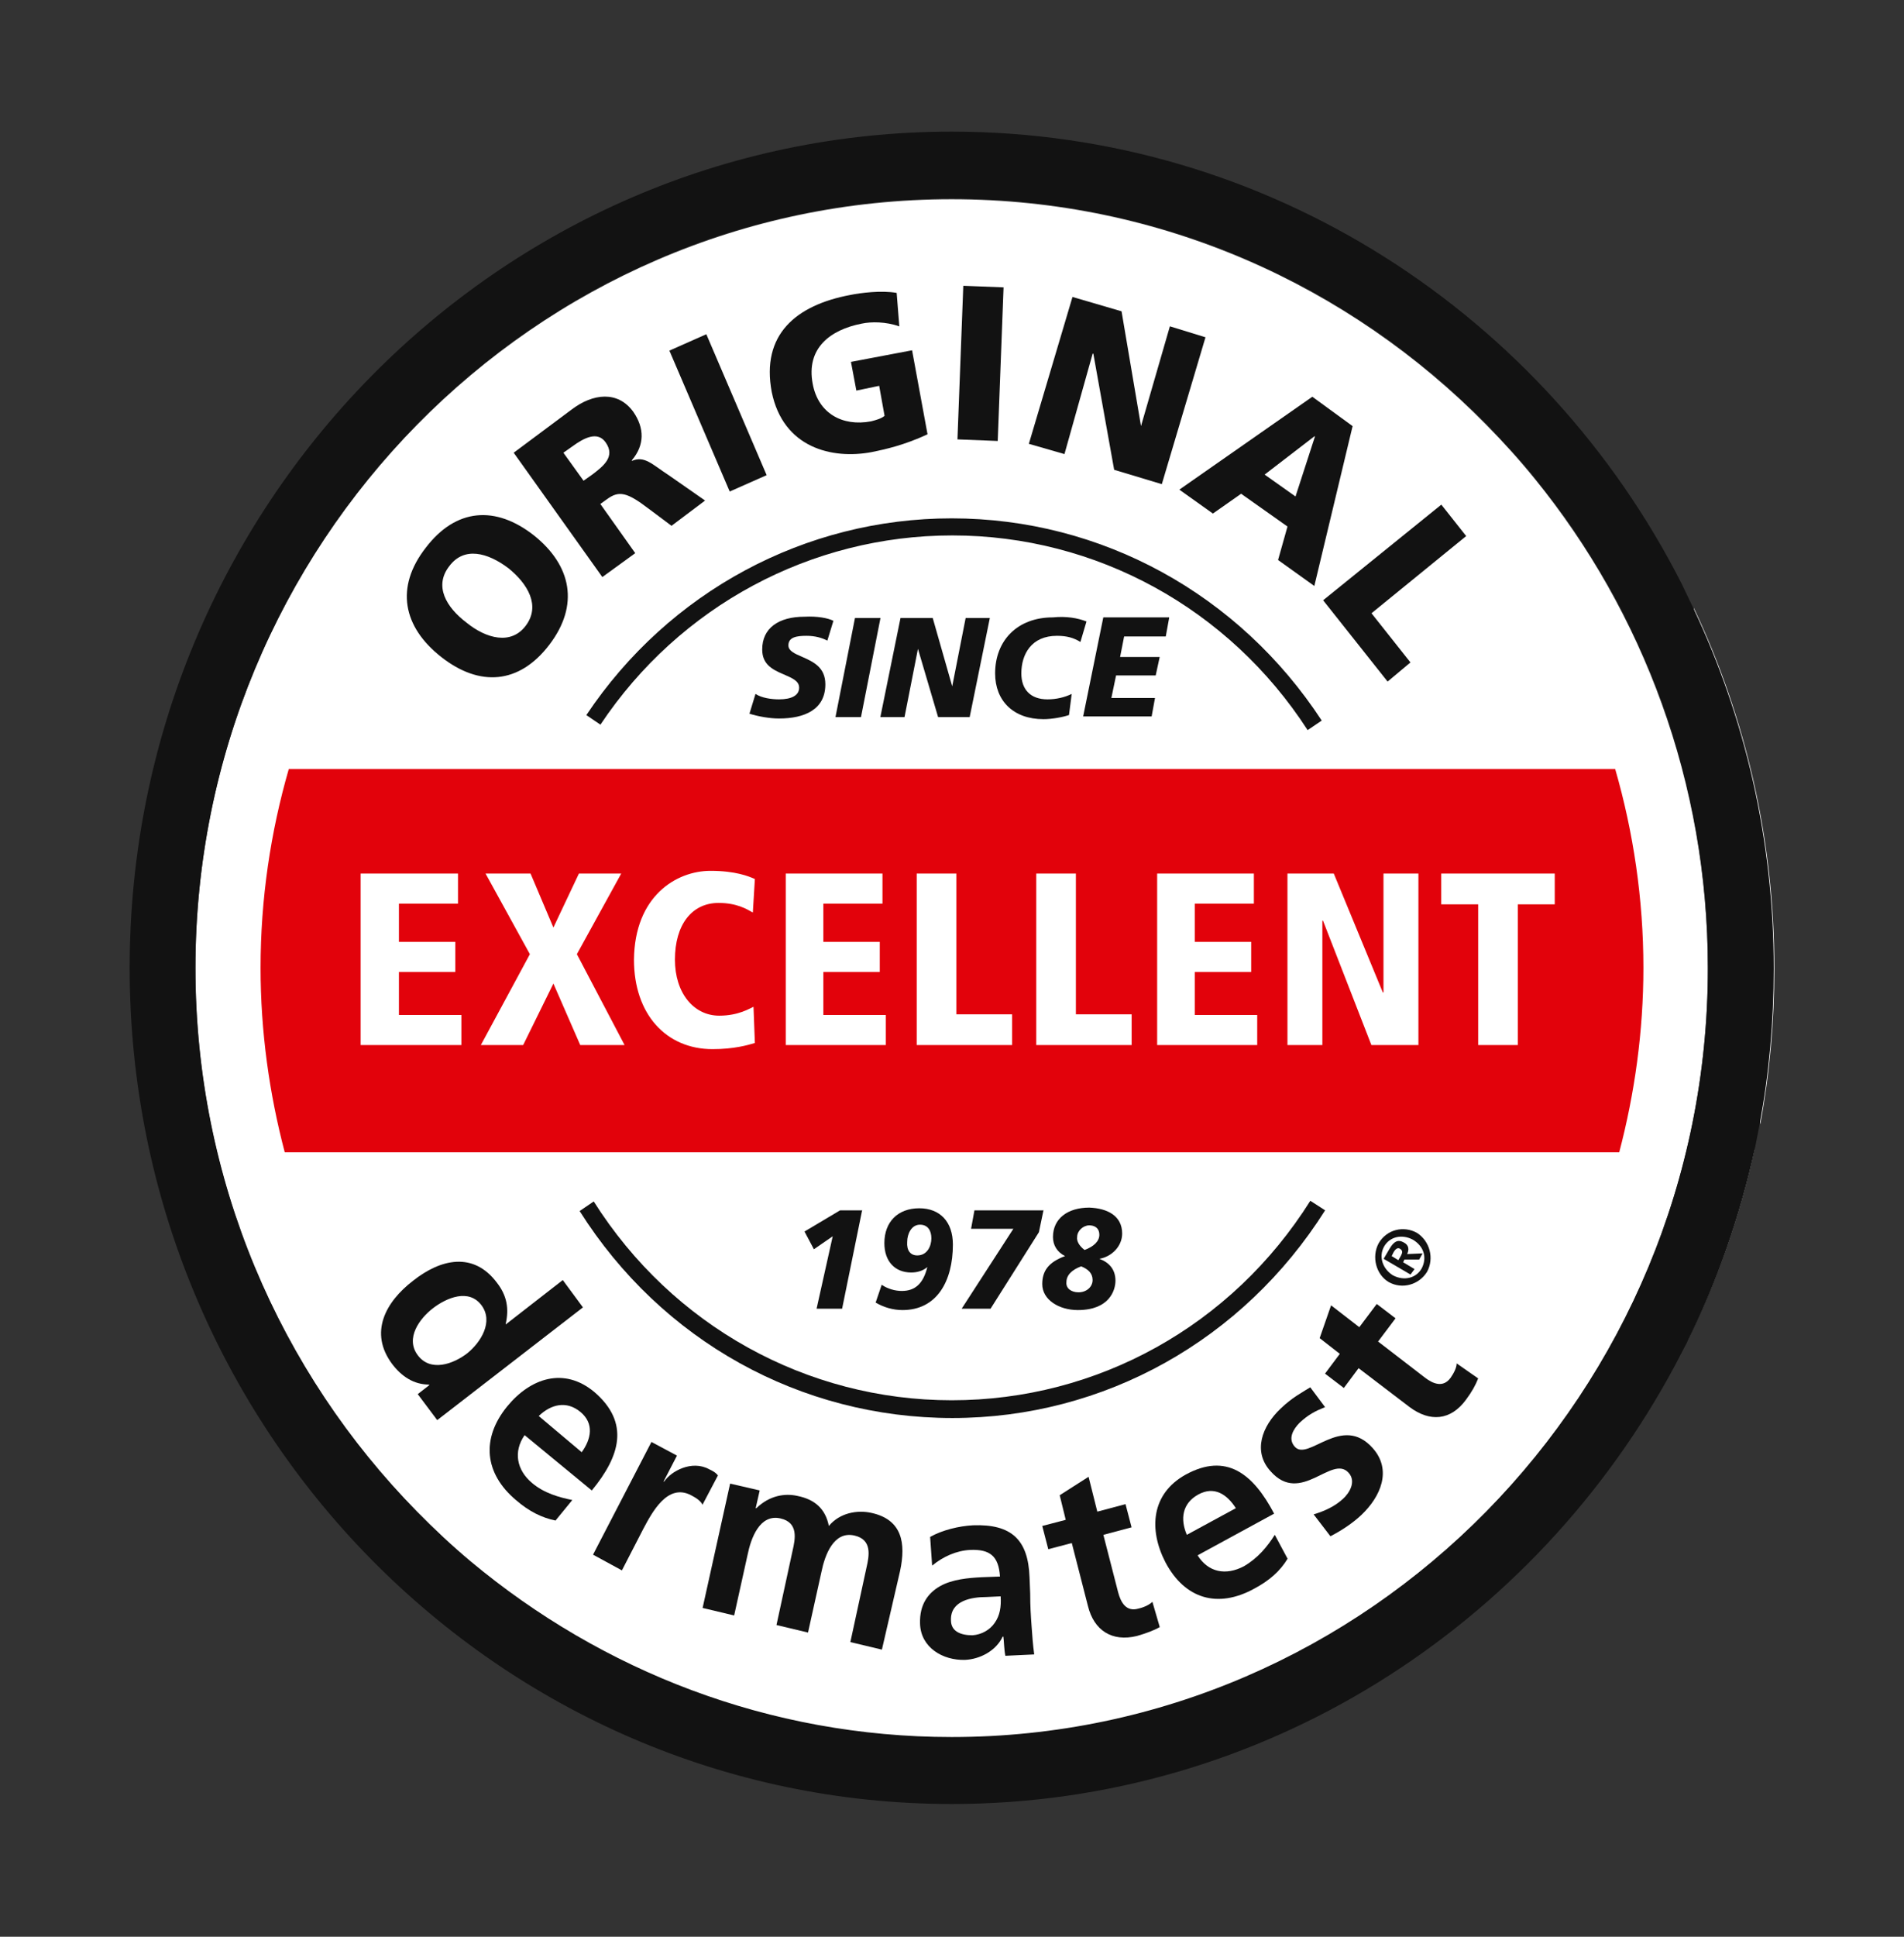 <svg width="60" height="61" viewBox="0 0 60 61" fill="none" xmlns="http://www.w3.org/2000/svg">
<rect x="0" y="0" width="60" height="61" fill="#333333" stroke="none"/>
<g id="dermatest_Siegel_1978_RGB_1978_ENG 1">
<path id="Vector" d="M53.375 19.144C55.005 22.587 55.915 26.438 55.915 30.505C55.915 32.183 55.767 33.819 55.47 35.411" fill="white"></path>
<path id="Vector_2" d="M48.379 15.099C47.892 14.496 47.384 13.937 46.834 13.377C42.516 8.988 36.569 6.277 29.987 6.277C16.844 6.277 6.156 17.143 6.156 30.505C6.156 37.175 8.823 43.243 13.14 47.632C13.669 48.17 14.241 48.708 14.834 49.203C18.96 52.667 24.23 54.733 29.987 54.733C43.13 54.733 53.818 43.867 53.818 30.505C53.818 24.652 51.765 19.273 48.379 15.099Z" fill="white"></path>
<path id="Vector_3" d="M55.302 36.142C54.836 38.294 54.116 40.338 53.164 42.253L55.302 36.142Z" fill="white"></path>
<path id="Vector_4" d="M13.905 20.693C15.111 21.64 16.36 21.554 17.312 20.306C18.264 19.058 18.01 17.81 16.825 16.863C15.619 15.916 14.37 16.002 13.418 17.25C12.444 18.498 12.698 19.746 13.905 20.693ZM14.159 17.831C14.624 17.207 15.365 17.401 16.021 17.896C16.635 18.391 17.037 19.079 16.571 19.703C16.106 20.327 15.323 20.112 14.709 19.617C14.053 19.122 13.672 18.455 14.159 17.831Z" fill="#121212"></path>
<path id="Vector_5" d="M20.018 17.422L18.918 15.873L19.129 15.722C19.51 15.442 19.764 15.507 20.442 16.023L21.161 16.561L22.219 15.765L21.076 14.969C20.547 14.625 20.314 14.345 19.912 14.517V14.495C20.314 14.022 20.314 13.484 19.955 12.968C19.468 12.301 18.685 12.387 18.008 12.903L16.188 14.259L18.981 18.175L20.018 17.422ZM18.389 15.141L17.754 14.259L18.029 14.065C18.41 13.785 18.833 13.57 19.087 13.936C19.404 14.388 19.002 14.689 18.664 14.947L18.389 15.141Z" fill="#121212"></path>
<path id="Vector_6" d="M22.258 10.527L21.094 11.043L22.995 15.481L24.159 14.966L22.258 10.527Z" fill="#121212"></path>
<path id="Vector_7" d="M27.472 14.239C27.896 14.152 28.488 14.023 29.229 13.679L28.742 11.033L26.816 11.398L26.986 12.302L27.705 12.152L27.875 13.098C27.769 13.184 27.621 13.227 27.451 13.27C26.541 13.443 25.779 13.012 25.61 12.087C25.398 10.968 26.16 10.387 27.155 10.193C27.451 10.129 27.917 10.129 28.34 10.28L28.256 9.225C27.769 9.139 27.113 9.225 26.795 9.29C25.081 9.612 23.98 10.538 24.319 12.345C24.679 14.11 26.224 14.475 27.472 14.239Z" fill="#121212"></path>
<path id="Vector_8" d="M30.356 9.001L30.172 13.839L31.441 13.889L31.625 9.051L30.356 9.001Z" fill="#121212"></path>
<path id="Vector_9" d="M34.432 11.139H34.454L35.11 14.797L36.612 15.249L37.988 10.623L36.866 10.278L35.956 13.42L35.343 9.805L33.797 9.353L32.422 13.979L33.544 14.302L34.432 11.139Z" fill="#121212"></path>
<path id="Vector_10" d="M43.727 21.467L44.447 20.864L43.219 19.315L46.203 16.884L45.42 15.894L41.695 18.906L43.727 21.467Z" fill="#121212"></path>
<path id="Vector_11" d="M17.735 40.317L15.937 41.715V41.694C16.042 41.221 15.979 40.812 15.661 40.403C14.921 39.413 13.884 39.65 13.016 40.339C12.148 41.005 11.619 41.974 12.36 42.964C12.656 43.351 13.037 43.609 13.524 43.609V43.63L13.164 43.91L13.778 44.728L18.37 41.178L17.735 40.317ZM14.73 42.619C14.286 42.964 13.566 43.222 13.164 42.684C12.762 42.146 13.227 41.522 13.651 41.199C14.074 40.876 14.773 40.575 15.175 41.113C15.556 41.63 15.153 42.275 14.73 42.619Z" fill="#121212"></path>
<path id="Vector_12" d="M18.649 46.944C19.538 45.868 19.855 44.814 18.733 43.846C17.781 43.049 16.723 43.394 15.982 44.297C15.157 45.309 15.263 46.406 16.257 47.245C16.68 47.611 17.083 47.805 17.506 47.891L18.035 47.245C17.612 47.159 17.146 47.03 16.765 46.707C16.278 46.298 16.173 45.717 16.532 45.201L18.649 46.944ZM18.289 44.469C18.733 44.835 18.628 45.33 18.331 45.739L16.977 44.599C17.358 44.233 17.845 44.104 18.289 44.469Z" fill="#121212"></path>
<path id="Vector_13" d="M22.349 46.276C21.799 45.975 21.142 46.341 20.931 46.663H20.91L21.333 45.846L20.529 45.416L18.688 48.966L19.598 49.461L20.275 48.148C20.55 47.632 21.037 46.706 21.777 47.094C21.947 47.18 22.095 47.288 22.137 47.395L22.624 46.47C22.539 46.362 22.433 46.319 22.349 46.276Z" fill="#121212"></path>
<path id="Vector_14" d="M27.474 47.653C27.008 47.546 26.458 47.653 26.119 48.062C26.014 47.524 25.675 47.223 25.125 47.115C24.744 47.029 24.257 47.094 23.834 47.503H23.813L23.94 46.943L23.008 46.728L22.141 50.644L23.135 50.881L23.559 48.966C23.664 48.449 23.94 47.675 24.596 47.825C25.167 47.955 25.061 48.471 24.977 48.837L24.469 51.182L25.463 51.419L25.887 49.504C25.992 48.987 26.268 48.213 26.924 48.363C27.495 48.492 27.389 49.009 27.305 49.375L26.797 51.72L27.791 51.957L28.363 49.482C28.553 48.6 28.426 47.868 27.474 47.653Z" fill="#121212"></path>
<path id="Vector_15" d="M30.411 52.28C30.877 52.258 31.385 52 31.596 51.548H31.618C31.639 51.678 31.639 51.936 31.681 52.151L32.591 52.108C32.549 51.807 32.528 51.505 32.507 51.204C32.485 50.903 32.464 50.602 32.464 50.193L32.443 49.676C32.401 48.493 31.872 47.998 30.665 48.041C30.221 48.063 29.692 48.192 29.311 48.407L29.374 49.311C29.713 49.031 30.136 48.837 30.581 48.816C31.194 48.794 31.47 49.009 31.512 49.655L30.94 49.676C30.517 49.698 30.009 49.741 29.628 49.956C29.247 50.171 28.972 50.537 28.993 51.14C29.015 51.893 29.713 52.301 30.411 52.28ZM29.967 51.032C29.946 50.408 30.623 50.3 31.089 50.3L31.533 50.279C31.554 50.602 31.512 50.881 31.343 51.118C31.194 51.333 30.94 51.484 30.644 51.505C30.263 51.505 29.967 51.376 29.967 51.032Z" fill="#121212"></path>
<path id="Vector_16" d="M43.764 40.381C44.187 40.617 44.716 40.467 44.97 40.058C45.203 39.628 45.055 39.09 44.653 38.831C44.23 38.595 43.7 38.724 43.447 39.154C43.214 39.585 43.362 40.144 43.764 40.381ZM43.616 39.262C43.785 38.961 44.166 38.853 44.526 39.047C44.886 39.262 44.97 39.628 44.801 39.95C44.632 40.252 44.251 40.359 43.891 40.166C43.552 39.95 43.447 39.563 43.616 39.262Z" fill="#121212"></path>
<path id="Vector_17" d="M44.575 39.971L44.215 39.756L44.258 39.67H44.723L44.829 39.476L44.342 39.498C44.406 39.368 44.406 39.218 44.236 39.132C44.046 39.024 43.919 39.11 43.792 39.325L43.602 39.648L44.448 40.143L44.575 39.971ZM44.152 39.541L44.067 39.691L43.855 39.562L43.919 39.433C43.961 39.368 44.025 39.282 44.109 39.325C44.215 39.39 44.194 39.455 44.152 39.541Z" fill="#121212"></path>
<path id="Vector_18" d="M53.165 42.274C54.118 40.359 54.837 38.293 55.303 36.163L55.451 35.41C55.747 33.818 55.895 32.182 55.895 30.504C55.895 26.437 54.985 22.586 53.356 19.143L52.996 18.39C48.7 9.934 40.001 4.146 29.991 4.146C15.705 4.146 4.086 15.959 4.086 30.483C4.086 45.006 15.705 56.819 29.991 56.819C39.811 56.819 48.382 51.225 52.784 43.005L53.165 42.274ZM29.991 54.71C24.234 54.71 18.964 52.623 14.837 49.181C14.245 48.686 13.694 48.169 13.144 47.61C8.827 43.22 6.16 37.174 6.16 30.483C6.16 17.121 16.848 6.255 29.991 6.255C36.551 6.255 42.52 8.966 46.837 13.355C47.366 13.893 47.895 14.474 48.382 15.076C51.79 19.272 53.821 24.63 53.821 30.483C53.821 43.844 43.134 54.71 29.991 54.71Z" fill="#121212"></path>
<path id="Vector_19" d="M41.355 12.496L37.164 15.422L38.222 16.175L39.111 15.551L40.572 16.584L40.275 17.638L41.418 18.456L42.624 13.421L41.355 12.496ZM40.825 15.637L39.852 14.948L41.418 13.744H41.439L40.825 15.637Z" fill="#121212"></path>
<path id="Vector_20" d="M35.87 50.666C35.489 50.773 35.32 50.472 35.235 50.15L34.77 48.342L35.659 48.105L35.468 47.374L34.579 47.611L34.304 46.513L33.394 47.094L33.584 47.869L32.844 48.062L33.034 48.794L33.775 48.6L34.283 50.58C34.473 51.355 35.045 51.72 35.828 51.527C36.124 51.441 36.357 51.355 36.547 51.247L36.315 50.451C36.23 50.537 36.061 50.623 35.87 50.666Z" fill="#121212"></path>
<path id="Vector_21" d="M39.199 49.331C38.627 49.632 38.077 49.525 37.739 48.987L40.151 47.674C39.495 46.426 38.649 45.737 37.358 46.448C36.278 47.05 36.194 48.169 36.723 49.202C37.337 50.364 38.373 50.665 39.516 50.041C40.003 49.783 40.342 49.481 40.575 49.094L40.172 48.341C39.94 48.707 39.643 49.073 39.199 49.331ZM37.76 47.072C38.268 46.792 38.67 47.072 38.945 47.502L37.4 48.341C37.188 47.846 37.252 47.351 37.76 47.072Z" fill="#121212"></path>
<path id="Vector_22" d="M40.803 45.567C40.57 45.309 40.761 45.007 40.951 44.814C41.227 44.556 41.438 44.448 41.756 44.319L41.29 43.695C41.015 43.867 40.718 44.018 40.359 44.362C39.766 44.921 39.47 45.717 40.041 46.341C40.994 47.417 41.967 45.803 42.496 46.384C42.75 46.664 42.517 47.03 42.327 47.202C42.073 47.439 41.756 47.589 41.396 47.697L41.925 48.386C42.264 48.213 42.623 47.977 42.898 47.718C43.512 47.138 43.872 46.298 43.258 45.61C42.285 44.513 41.227 46.04 40.803 45.567Z" fill="#121212"></path>
<path id="Vector_23" d="M45.713 43.394C45.48 43.716 45.163 43.587 44.909 43.394L43.427 42.253L43.977 41.522L43.385 41.07L42.835 41.801L41.946 41.113L41.586 42.146L42.221 42.641L41.755 43.264L42.348 43.716L42.813 43.092L44.422 44.319C45.057 44.792 45.713 44.749 46.2 44.082C46.39 43.824 46.496 43.63 46.581 43.415L45.903 42.942C45.903 43.071 45.819 43.243 45.713 43.394Z" fill="#121212"></path>
<path id="Vector_24" d="M18.477 22.523L18.921 22.824C21.418 19.08 25.567 16.864 30.011 16.864C34.54 16.864 38.73 19.166 41.207 22.996L41.651 22.695C39.048 18.714 34.709 16.326 29.99 16.326C25.376 16.326 21.08 18.628 18.477 22.523Z" fill="#121212"></path>
<path id="Vector_25" d="M18.71 37.841L18.266 38.143C20.848 42.231 25.229 44.662 30.012 44.662C34.795 44.662 39.176 42.209 41.758 38.121L41.292 37.82C38.816 41.757 34.583 44.103 29.991 44.103C25.419 44.103 21.186 41.757 18.71 37.841Z" fill="#121212"></path>
<g id="Group">
<path id="Vector_26" d="M26.263 19.553L26.072 20.177C25.903 20.091 25.691 20.026 25.416 20.026C25.099 20.026 24.845 20.069 24.845 20.327C24.845 20.499 25.035 20.585 25.289 20.693C25.628 20.844 26.009 21.016 26.009 21.554C26.009 22.35 25.353 22.63 24.548 22.63C24.252 22.63 23.892 22.565 23.617 22.479L23.808 21.855C23.998 21.984 24.316 22.027 24.548 22.027C24.951 22.027 25.183 21.898 25.183 21.661C25.183 21.446 24.972 21.36 24.675 21.231C24.316 21.08 24.019 20.908 24.019 20.456C24.019 19.789 24.527 19.424 25.353 19.424C25.755 19.402 26.093 19.467 26.263 19.553Z" fill="#121212"></path>
<path id="Vector_27" d="M27.746 19.466L27.132 22.586H26.328L26.942 19.466H27.746Z" fill="#121212"></path>
<path id="Vector_28" d="M29.393 19.466L30.007 21.618L30.43 19.466H31.192L30.557 22.586H29.562L28.927 20.435L28.504 22.586H27.742L28.377 19.466H29.393Z" fill="#121212"></path>
<path id="Vector_29" d="M34.238 19.574L34.047 20.219C33.836 20.09 33.624 20.026 33.306 20.026C32.502 20.026 32.185 20.607 32.185 21.209C32.185 21.725 32.481 22.027 33.01 22.027C33.285 22.027 33.56 21.962 33.772 21.855L33.687 22.521C33.497 22.586 33.158 22.651 32.883 22.651C31.931 22.651 31.359 22.07 31.359 21.209C31.359 20.176 32.058 19.445 33.179 19.445C33.603 19.402 33.963 19.466 34.238 19.574Z" fill="#121212"></path>
<path id="Vector_30" d="M36.842 19.466L36.736 20.047H35.424L35.297 20.693H36.545L36.419 21.274H35.17L35.022 21.984H36.397L36.291 22.565H34.133L34.768 19.445H36.842V19.466Z" fill="#121212"></path>
</g>
<g id="Group_2">
<path id="Vector_31" d="M27.172 38.099L26.537 41.219H25.733L26.241 38.938L25.648 39.347L25.352 38.788L26.473 38.121H27.172V38.099Z" fill="#121212"></path>
<path id="Vector_32" d="M30.028 39.197C30.028 40.358 29.52 41.262 28.44 41.262C28.144 41.262 27.848 41.176 27.594 41.026L27.784 40.466C27.975 40.595 28.207 40.66 28.419 40.66C28.842 40.66 29.096 40.423 29.223 39.907C29.075 40.036 28.885 40.079 28.715 40.079C28.207 40.079 27.869 39.734 27.869 39.154C27.869 38.486 28.292 38.056 28.969 38.056C29.625 38.056 30.028 38.486 30.028 39.197ZM28.906 39.541C29.223 39.541 29.35 39.24 29.35 39.003C29.35 38.766 29.244 38.573 28.991 38.573C28.715 38.573 28.588 38.874 28.588 39.111C28.567 39.39 28.694 39.541 28.906 39.541Z" fill="#121212"></path>
<path id="Vector_33" d="M32.887 38.099L32.739 38.809L31.215 41.219H30.305L31.934 38.702H30.601L30.707 38.121H32.887V38.099Z" fill="#121212"></path>
<path id="Vector_34" d="M35.362 38.852C35.362 39.261 35.024 39.584 34.643 39.648C34.939 39.756 35.151 39.971 35.151 40.337C35.151 40.638 34.96 41.262 33.965 41.262C33.373 41.262 32.844 40.939 32.844 40.444C32.844 40.036 33.034 39.756 33.563 39.562C33.309 39.433 33.182 39.218 33.182 38.96C33.182 38.379 33.648 38.035 34.325 38.035C34.897 38.056 35.362 38.293 35.362 38.852ZM33.987 40.703C34.241 40.703 34.431 40.531 34.431 40.315C34.431 40.1 34.283 39.971 34.071 39.885C33.775 39.993 33.606 40.165 33.606 40.38C33.584 40.574 33.754 40.703 33.987 40.703ZM34.177 39.369C34.473 39.261 34.643 39.089 34.643 38.895C34.643 38.659 34.473 38.594 34.325 38.594C34.135 38.594 33.944 38.766 33.944 38.96C33.923 39.089 34.008 39.24 34.177 39.369Z" fill="#121212"></path>
</g>
<path id="Vector_35" d="M9.1 24.222C8.528 26.202 8.211 28.31 8.211 30.483C8.211 32.485 8.486 34.443 8.973 36.293H51.026C51.513 34.443 51.788 32.485 51.788 30.483C51.788 28.31 51.47 26.202 50.899 24.222H9.1ZM45.438 27.514H48.994V28.483H47.83V32.915H46.581V28.483H45.417V27.514H45.438ZM40.571 27.514H42.031L43.576 31.258H43.597V27.514H44.698V32.915H43.216L41.692 28.999H41.671V32.915H40.571V27.514ZM36.444 27.514H39.513V28.461H37.65V29.666H39.428V30.613H37.65V31.968H39.618V32.915H36.465V27.514H36.444ZM32.655 27.514H33.904V31.947H35.661V32.915H32.655V27.514ZM28.888 27.514H30.137V31.947H31.893V32.915H28.888V27.514ZM24.74 27.514H27.809V28.461H25.946V29.666H27.724V30.613H25.946V31.968H27.915V32.915H24.761V27.514H24.74ZM22.391 27.428C23.174 27.428 23.597 27.6 23.788 27.686L23.724 28.741C23.534 28.633 23.216 28.439 22.645 28.439C21.798 28.439 21.269 29.128 21.269 30.225C21.269 31.28 21.862 31.99 22.666 31.99C23.28 31.99 23.64 31.753 23.745 31.71L23.788 32.85C23.576 32.915 23.132 33.044 22.454 33.044C20.994 33.044 19.978 31.947 19.978 30.225C19.999 28.224 21.311 27.428 22.391 27.428ZM15.301 27.514H16.719L17.439 29.214L18.243 27.514H19.576L18.179 30.053L19.682 32.915H18.285L17.439 30.978L16.486 32.915H15.153L16.698 30.053L15.301 27.514ZM11.364 27.514H14.433V28.461H12.571V29.666H14.348V30.613H12.571V31.968H14.539V32.915H11.364V27.514Z" fill="#E2020B"></path>
</g>
</svg>
